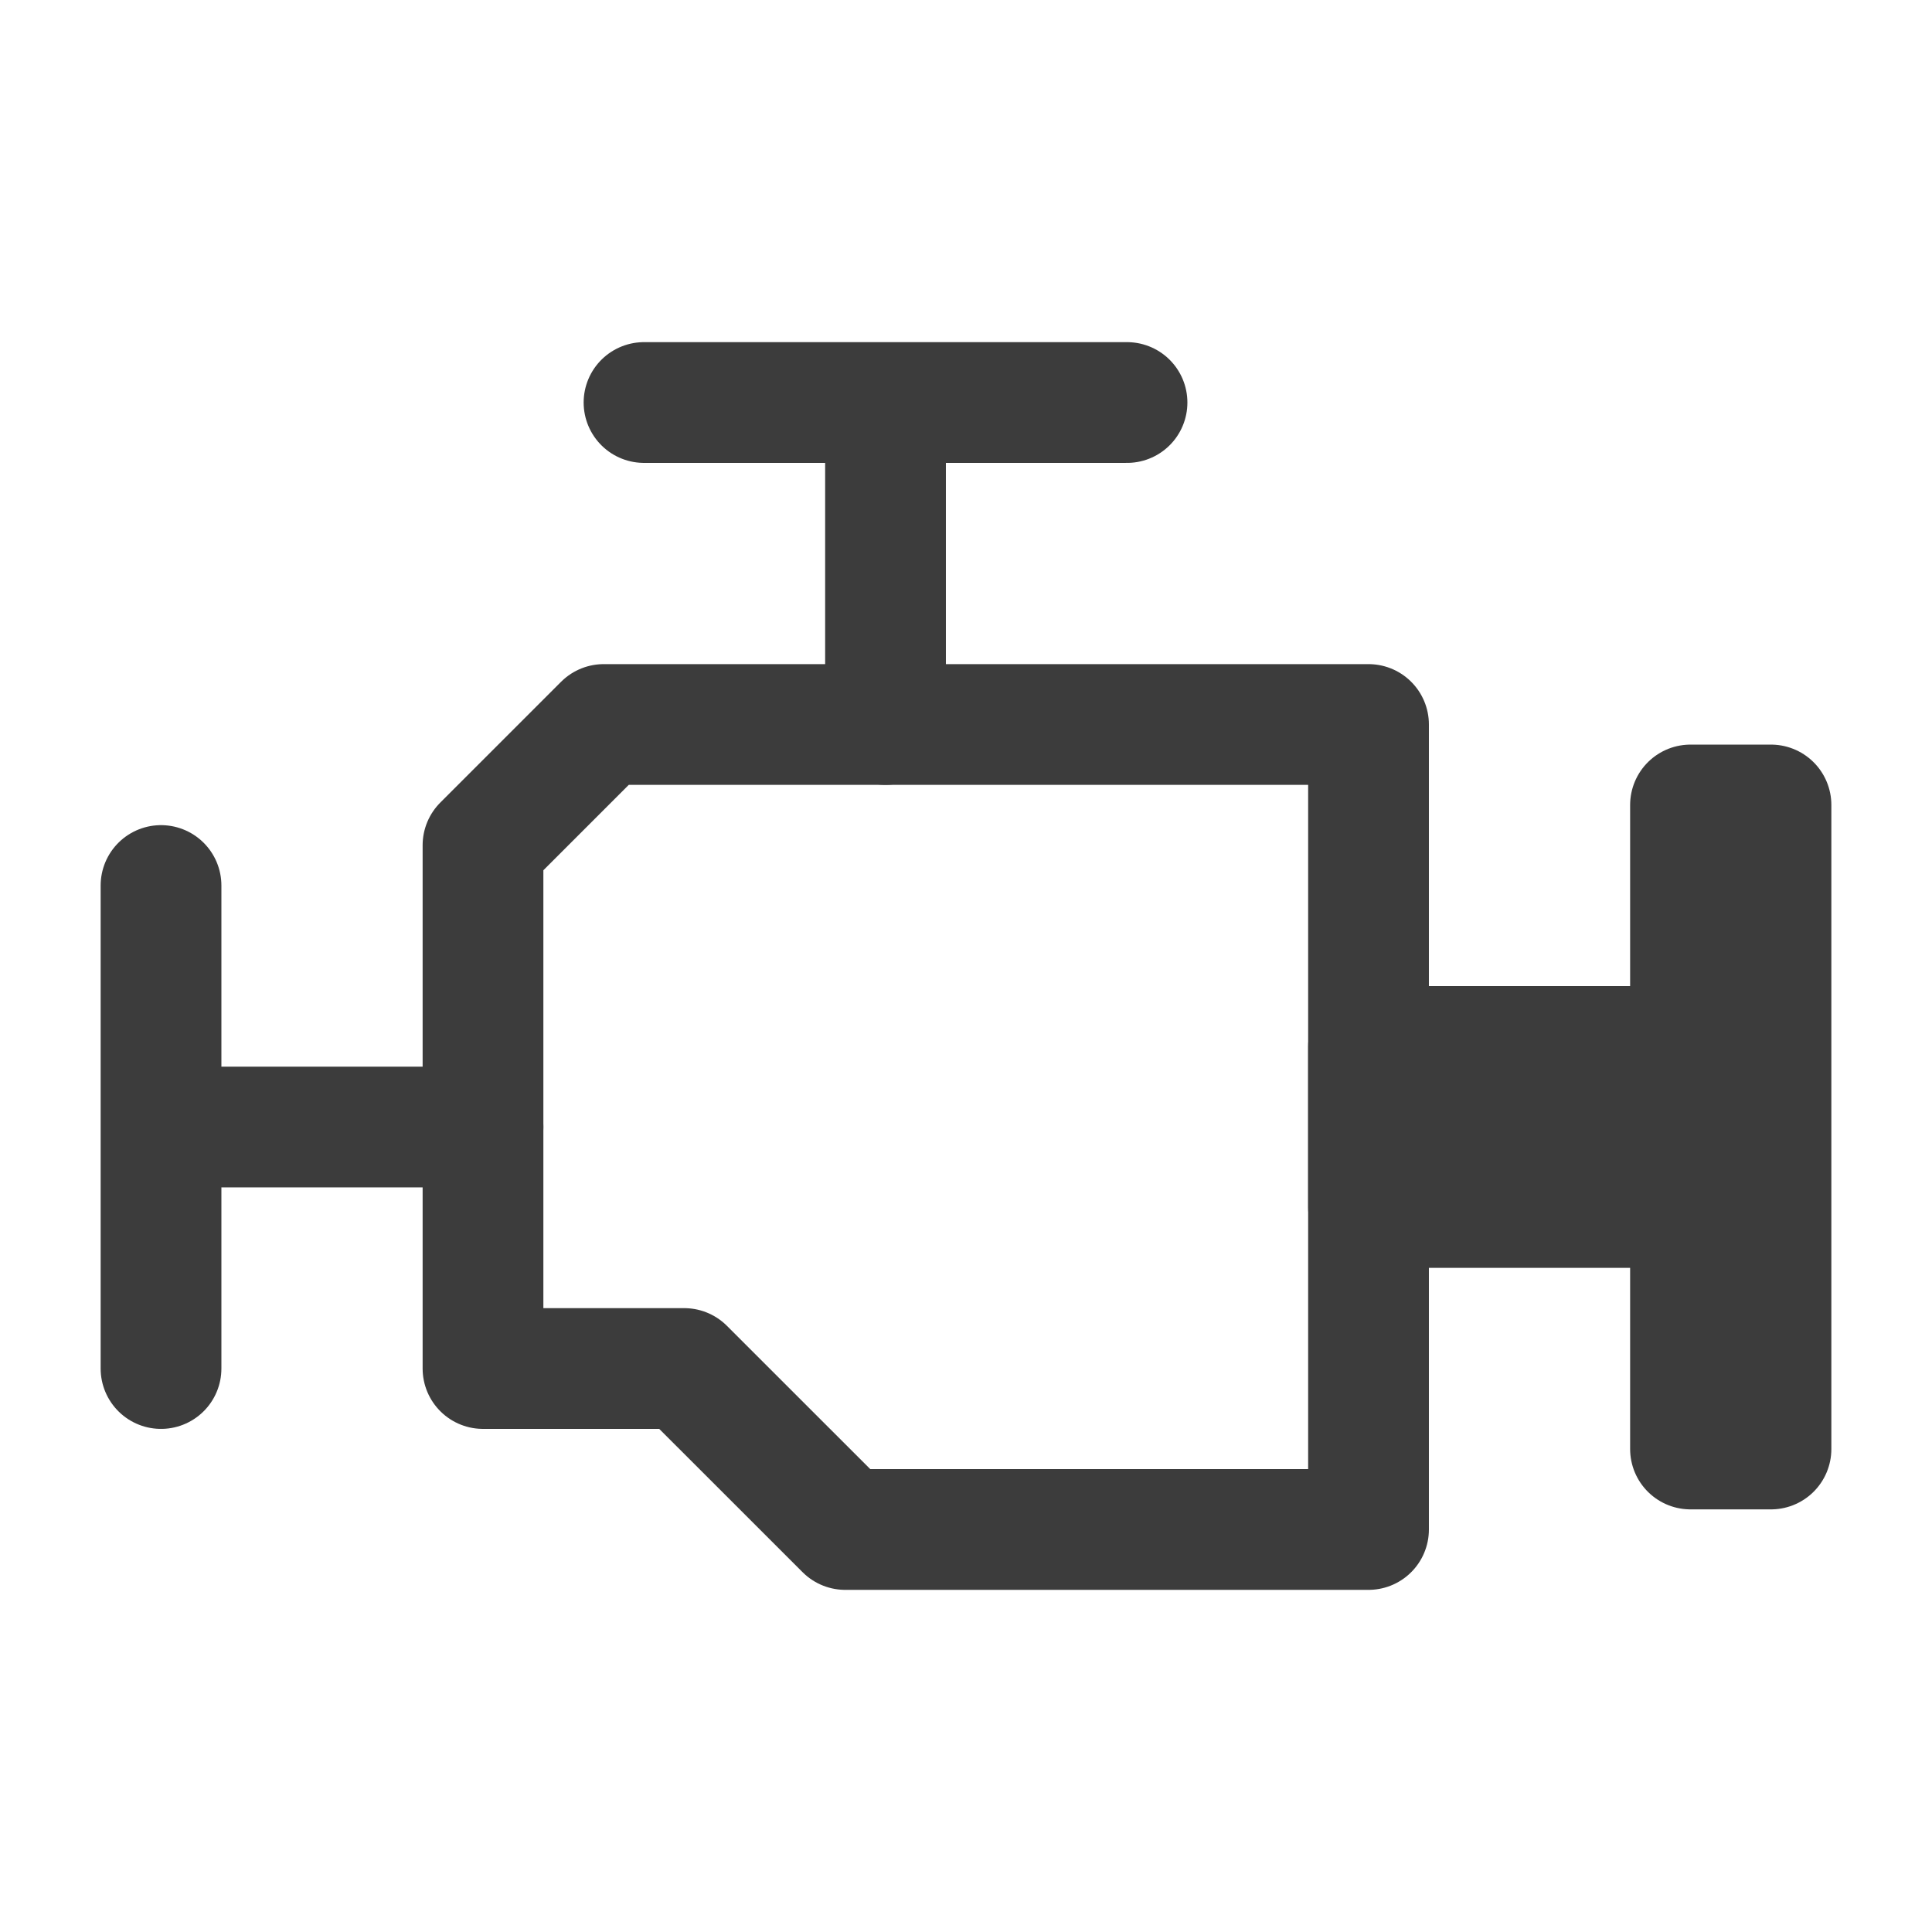 <svg width="32" height="32" viewBox="0 0 32 32" fill="none" xmlns="http://www.w3.org/2000/svg">
  <path d="M14.667 12H22.667V25.333H14L11.333 22.667H8V14L10 12H14.667Z" stroke="#3C3C3C" stroke-width="2" stroke-linecap="round" stroke-linejoin="round"/>
  <path d="M22.667 17.333H28V13.333H29.333V24H28V20H22.667V17.333Z" fill="#3C3C3C" stroke="#3C3C3C" stroke-width="2" stroke-linecap="round" stroke-linejoin="round"/>
  <path d="M8 18.667H2.667M2.667 14.667V22.667" stroke="#3C3C3C" stroke-width="2" stroke-linecap="round" stroke-linejoin="round"/>
  <path d="M14.667 12V6.667M10.667 6.667H18.667" stroke="#3C3C3C" stroke-width="2" stroke-linecap="round" stroke-linejoin="round"/>
</svg>
